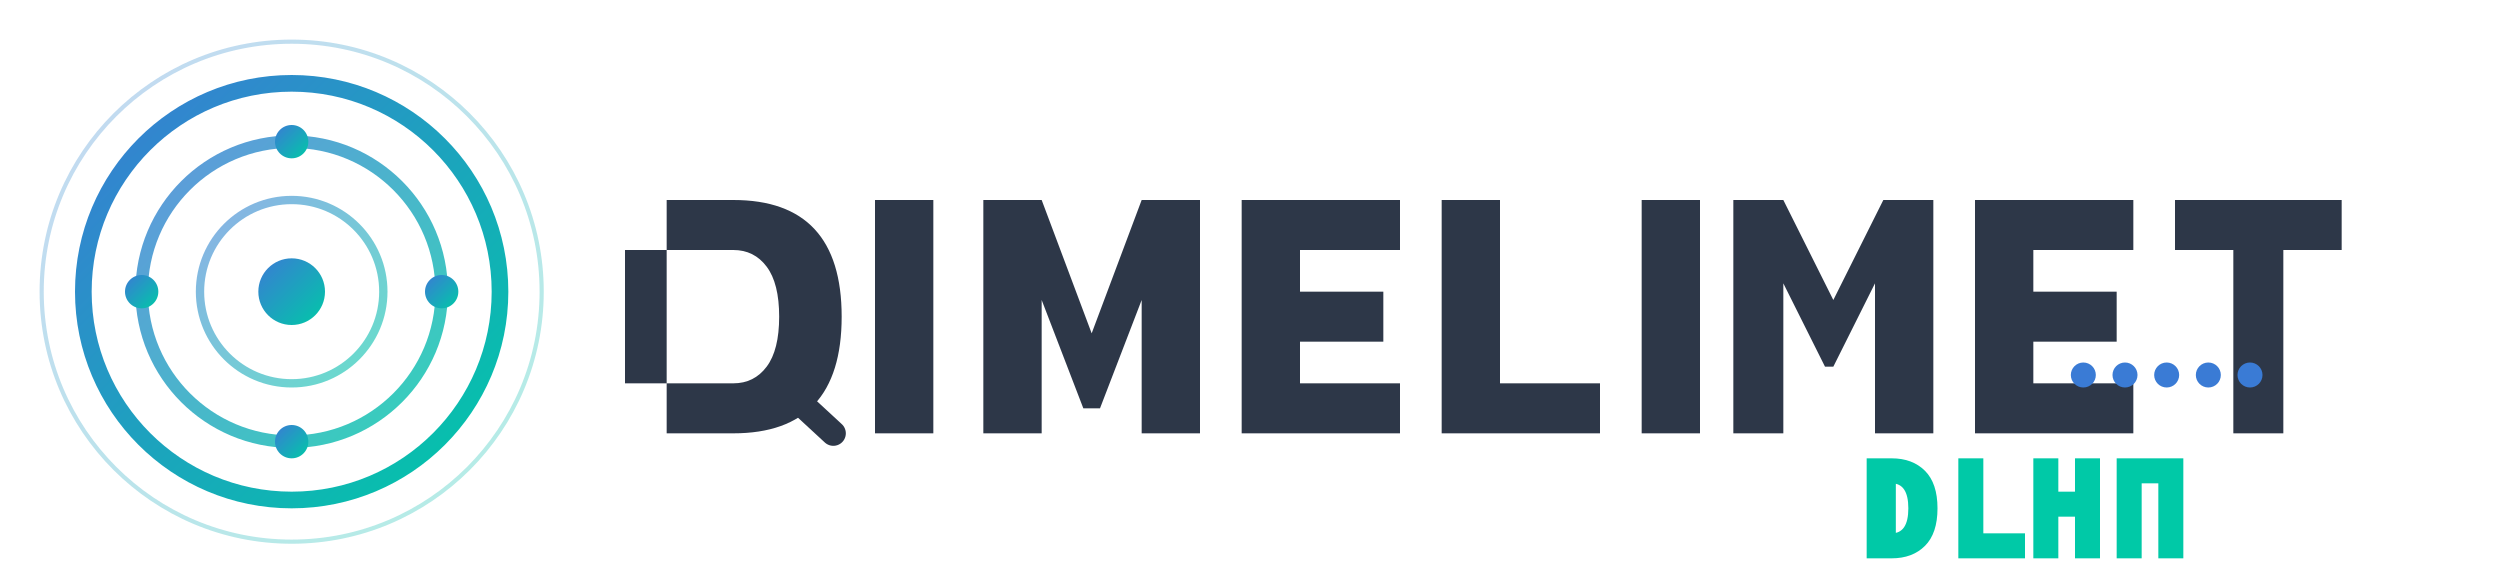 <svg xmlns="http://www.w3.org/2000/svg" viewBox="0 0 300 70">
  <defs>
    <linearGradient id="gradient" x1="0%" y1="0%" x2="100%" y2="100%">
      <stop offset="0%" stop-color="#3a7bd5" />
      <stop offset="100%" stop-color="#00c9a7" />
    </linearGradient>
  </defs>
  
  <!-- Logo Icon - Quantum/Digital Visualization -->
  <g>
    <!-- Quantum Orbit Circles -->
    <circle cx="35" cy="35" r="25" fill="none" stroke="url(#gradient)" stroke-width="2" />
    <circle cx="35" cy="35" r="18" fill="none" stroke="url(#gradient)" stroke-width="1.5" opacity="0.8" />
    <circle cx="35" cy="35" r="11" fill="none" stroke="url(#gradient)" stroke-width="1" opacity="0.6" />
    
    <!-- Digital Particles -->
    <circle cx="35" cy="35" r="4" fill="url(#gradient)" />
    <circle cx="53" cy="35" r="2" fill="url(#gradient)" />
    <circle cx="35" cy="17" r="2" fill="url(#gradient)" />
    <circle cx="17" cy="35" r="2" fill="url(#gradient)" />
    <circle cx="35" cy="53" r="2" fill="url(#gradient)" />
    
    <!-- Data Flow Lines -->
    <path d="M35,35 L53,35" stroke="url(#gradient)" stroke-width="1.5" />
    <path d="M35,35 L35,17" stroke="url(#gradient)" stroke-width="1.5" />
    <path d="M35,35 L17,35" stroke="url(#gradient)" stroke-width="1.5" />
    <path d="M35,35 L35,53" stroke="url(#gradient)" stroke-width="1.5" />
    
    <!-- Pulse Animation -->
    <circle cx="35" cy="35" r="30" fill="none" stroke="url(#gradient)" stroke-width="0.5" opacity="0.3">
      <animate attributeName="r" values="30;35;30" dur="3s" repeatCount="indefinite" />
      <animate attributeName="opacity" values="0.3;0.1;0.3" dur="3s" repeatCount="indefinite" />
    </circle>
  </g>
  
  <!-- Logo Text -->
  <g transform="translate(70, 24)">
    <!-- Letter Q with quantum element -->
    <path d="M10,0 H18 Q24.5,0 27.75,3.5 Q31,7 31,14 Q31,21 27.75,24.5 Q24.5,28 18,28 H10 V0 Z M18,22 Q20.5,22 22,20 Q23.5,18 23.5,14 Q23.5,10 22,8 Q20.5,6 18,6 H17,5 V22 H18 Z" fill="#2d3748" />
    <path d="M23.5,22 L30,28" stroke="#2d3748" stroke-width="3" stroke-linecap="round" />
    
    <!-- Rest of the text -->
    <path d="M35,0 H42 L42,28 H35 V0 Z" fill="#2d3748" />
    <path d="M48,0 H55 L61,16 L67,0 H74 L74,28 H67 L67,12 L62,25 H60 L55,12 L55,28 H48 V0 Z" fill="#2d3748" />
    <path d="M79,0 H98 L98,6 H86 V11 H96 V17 H86 V22 H98 V28 H79 V0 Z" fill="#2d3748" />
    <path d="M103,0 H110 L110,22 H122 V28 H103 V0 Z" fill="#2d3748" />
    <path d="M127,0 H134 L134,28 H127 V0 Z" fill="#2d3748" />
    <path d="M138,0 H144 L150,12 L156,0 H162 V28 H155 V10 L150,20 H149 L144,10 V28 H138 V0 Z" fill="#2d3748" />
    <path d="M167,0 H186 L186,6 H174 V11 H184 V17 H174 V22 H186 V28 H167 V0 Z" fill="#2d3748" />
    <path d="M191,0 H211 L211,6 H204 V28 H198 V6 H191 V0 Z" fill="#2d3748" />
  </g>
  
  <!-- Technology Dots -->
  <g transform="translate(250, 45)">
    <circle cx="0" cy="0" r="1.5" fill="#3a7bd5" />
    <circle cx="5" cy="0" r="1.5" fill="#3a7bd5" />
    <circle cx="10" cy="0" r="1.5" fill="#3a7bd5" />
    <circle cx="15" cy="0" r="1.5" fill="#3a7bd5" />
    <circle cx="20" cy="0" r="1.5" fill="#3a7bd5" />
  </g>
  
  <!-- Info Suffix -->
  <g transform="translate(224, 55)">
    <path d="M0,0 H3 Q5.5,0 7,1.5 Q8.5,3 8.5,6 Q8.5,9 7,10.5 Q5.5,12 3,12 H0 V0 Z M3,9 Q4,9 4.5,8.25 Q5,7.5 5,6 Q5,4.5 4.5,3.75 Q4,3 3,3 H3.5 V9 H3 Z" fill="#00c9a7" />
    <path d="M11,0 H14 V9 H19 V12 H11 V0 Z" fill="#00c9a7" />
    <path d="M20,0 H23 V4 H25 V0 H28 V12 H25 V7 H23 V12 H20 V0 Z" fill="#00c9a7" />
    <path d="M30,0 H38 L38,12 H35 L35,3 H33 V12 H30 V0 Z" fill="#00c9a7" />
  </g>
</svg>
